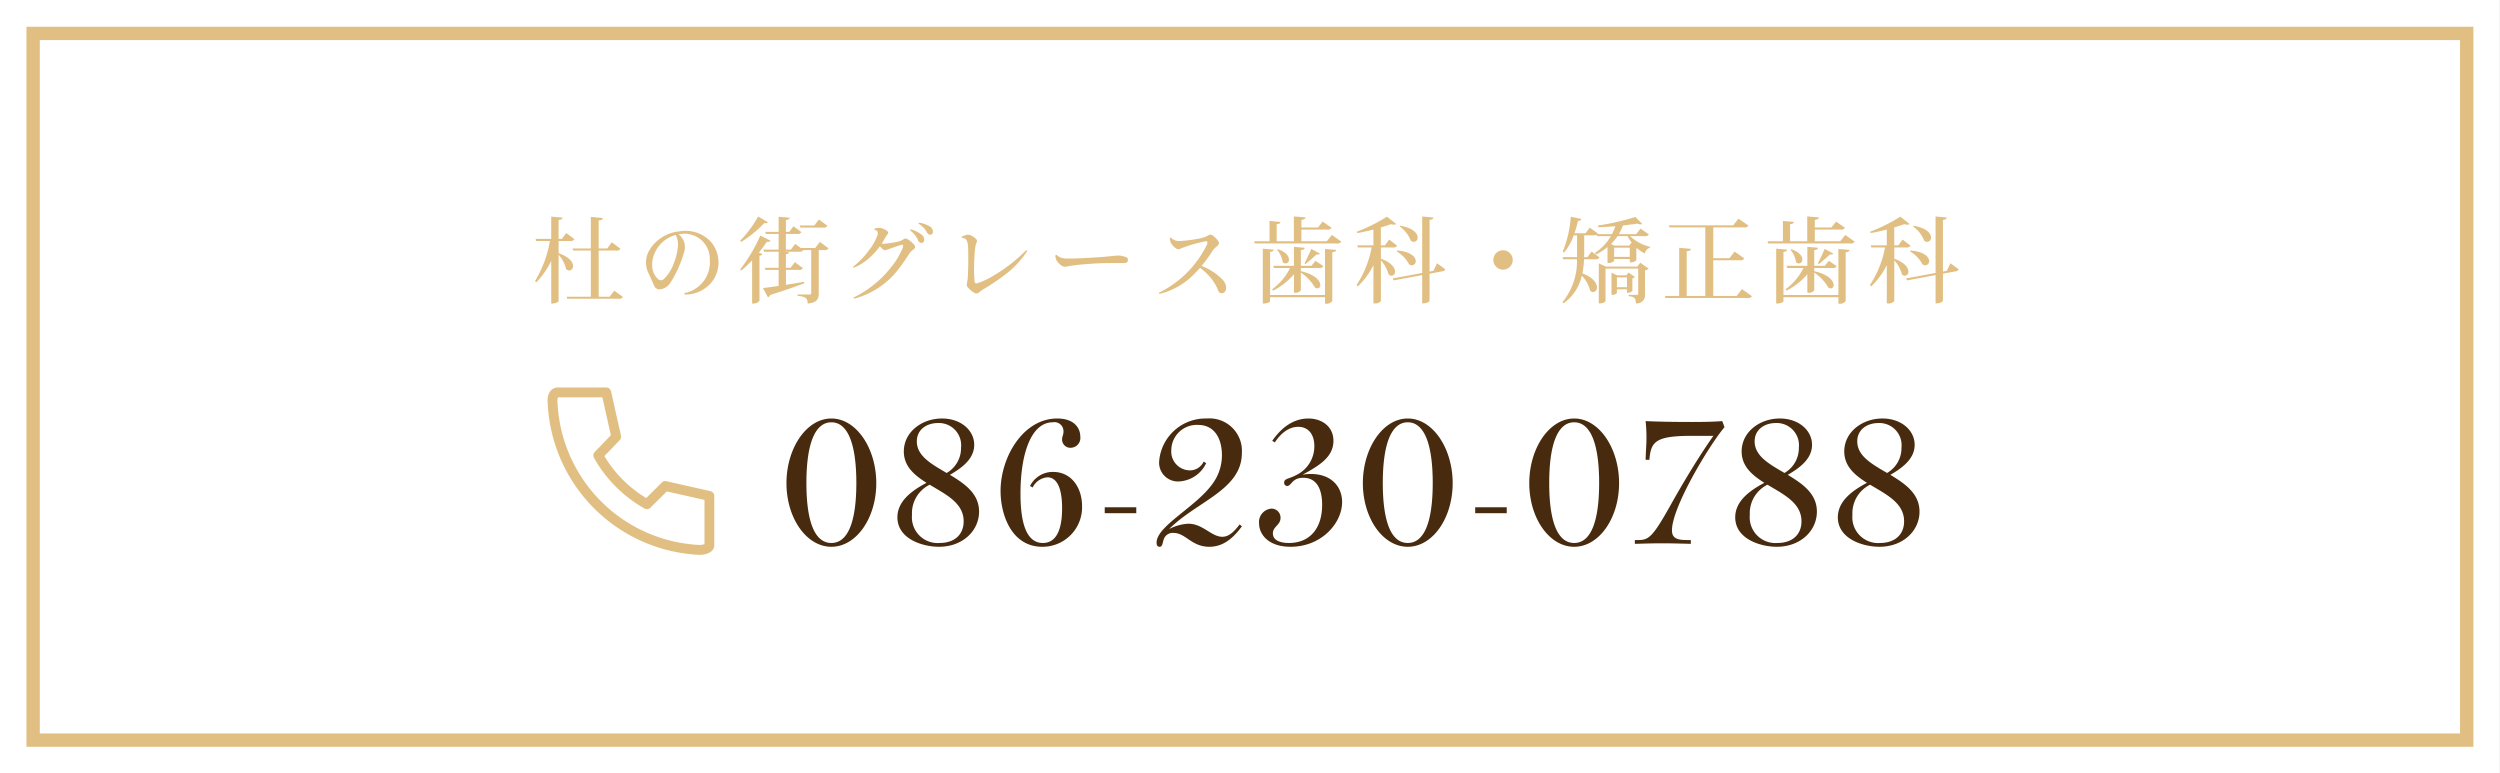 <svg id="fix_tel04.svg" xmlns="http://www.w3.org/2000/svg" width="374.969" height="116" viewBox="0 0 374.969 116">
  <rect x="0" y="0" width="374.969" height="116" fill="#808080" stroke="none"/>
  <defs>
    <style>
      .cls-1, .cls-2, .cls-3 {
        fill: #fff;
      }

      .cls-1, .cls-2, .cls-3, .cls-4, .cls-5 {
        fill-rule: evenodd;
      }

      .cls-2 {
        stroke: #e1bf82;
        stroke-width: 2px;
      }

      .cls-3 {
        fill-opacity: 0;
      }

      .cls-4 {
        fill: #e1bf82;
      }

      .cls-5 {
        fill: #482b0e;
      }
    </style>
  </defs>
  <path id="bg" class="cls-1" d="M496.017,1597H870.986v116H496.017V1597Z" transform="translate(-496.031 -1597)"/>
  <path id="bg-2" data-name="bg" class="cls-2" d="M501,1602.01H866.008v106H501v-106Z" transform="translate(-496.031 -1597)"/>
  <g id="txt">
    <g id="icn">
      <path id="長方形_1010" data-name="長方形 1010" class="cls-3" d="M577.754,1655.27h25.1v25.1h-25.1v-25.1Z" transform="translate(-496.031 -1597)"/>
      <path id="シェイプ_1" data-name="シェイプ 1" class="cls-4" d="M603.159,1671.32a0.775,0.775,0,0,0-.029-0.14,0.587,0.587,0,0,0-.051-0.13,1.138,1.138,0,0,0-.076-0.12,1.307,1.307,0,0,0-.1-0.1c-0.034-.03-0.071-0.05-0.112-0.08s-0.088-.04-0.136-0.06c-0.022,0-.038-0.02-0.06-0.02l-6.621-1.5a0.718,0.718,0,0,0-.68.2l-2.338,2.33a18.462,18.462,0,0,1-6.276-6.29l2.3-2.39a0.754,0.754,0,0,0,.189-0.68l-1.488-6.65c0-.02-0.02-0.04-0.026-0.06a0.863,0.863,0,0,0-.063-0.14,1.009,1.009,0,0,0-.074-0.11,0.618,0.618,0,0,0-.105-0.1c-0.036-.03-0.072-0.05-0.113-0.08a0.8,0.8,0,0,1-.128-0.05,0.713,0.713,0,0,0-.147-0.02,0.15,0.15,0,0,0-.062-0.02h-7.365a0.163,0.163,0,0,0-.066.02,0.152,0.152,0,0,0-.067,0c-0.921.17-1.413,1.07-1.287,2.33a23.868,23.868,0,0,0,22.778,22.76c1.064,0,2.209-.45,2.209-1.44v-7.39A0.442,0.442,0,0,0,603.159,1671.32Zm-23.506-13.97a1.513,1.513,0,0,1,.076-0.76h6.651l1.272,5.69-2.42,2.51a0.039,0.039,0,0,1-.013.02,0.775,0.775,0,0,0-.124.2,0.169,0.169,0,0,1-.023.04,0.776,0.776,0,0,0-.041.24,0.269,0.269,0,0,0,0,.04,0.721,0.721,0,0,0,.046.22c0.007,0.02.011,0.04,0.02,0.06s0.009,0.04.019,0.06a20.023,20.023,0,0,0,7.594,7.61c0.019,0.01.038,0.01,0.057,0.02s0.038,0.01.058,0.02a0.705,0.705,0,0,0,.245.05h0a0.675,0.675,0,0,0,.242-0.05,0.142,0.142,0,0,0,.061-0.02,0.867,0.867,0,0,0,.212-0.14c0-.01,0-0.01,0-0.01h0l2.457-2.44,5.652,1.27v6.62a2.029,2.029,0,0,1-.693.14A22.4,22.4,0,0,1,579.653,1657.35Z" transform="translate(-496.031 -1597)"/>
    </g>
    <path id="_086-230-0788" data-name="086-230-0788" class="cls-5" d="M620.727,1679.01c3.745,0,6.735-4.31,6.735-9.54s-2.99-9.7-6.735-9.7-6.736,4.47-6.736,9.7S616.982,1679.01,620.727,1679.01Zm0-.57c-2.5,0-3.745-3.2-3.745-9,0-5.77,1.248-9.1,3.745-9.1s3.745,3.33,3.745,9.1C624.472,1675.24,623.223,1678.44,620.727,1678.44Zm17.784-10.22c1.846-1.07,3.641-2.42,3.641-4.5,0-2.16-1.977-3.95-4.837-3.95-3.017,0-5.722,2.03-5.722,4.94,0,2.24,1.587,3.56,3.407,4.71-2.418,1.27-4.369,2.86-4.369,5.17,0,3.23,3.745,4.42,6.242,4.42,3.536,0,6.007-2.39,6.007-5.28C642.88,1671.03,640.721,1669.55,638.511,1668.22Zm-3.043,1.48c2.419,1.46,5.1,2.73,5.1,5.49,0,2.06-1.456,3.25-3.588,3.25a3.861,3.861,0,0,1-4.161-4.21A4.772,4.772,0,0,1,635.468,1669.7Zm2.549-1.76c-2.263-1.33-4.473-2.53-4.473-4.74,0-1.79,1.508-2.75,3.173-2.75a3.335,3.335,0,0,1,3.458,3.69A4.3,4.3,0,0,1,638.017,1667.94Zm12.895,2.18a2.723,2.723,0,0,1,2.211-1.53c1.378,0,2.21,1.5,2.21,4.65,0,3.43-.988,5.2-2.886,5.2-2.835,0-3.355-3.98-3.355-7.41,0-6.11,1.664-10.69,4.837-10.69a1.359,1.359,0,0,1,1.612,1.38c0,0.55-.208.7-0.208,1.17a1.228,1.228,0,0,0,1.3,1.27,1.471,1.471,0,0,0,1.43-1.66c0-1.3-.91-2.73-3.459-2.73-5.123,0-8.5,5.8-8.5,10.87,0,3.48,1.587,8.37,6.268,8.37a5.927,5.927,0,0,0,5.955-6.13c0-2.58-1.482-5.1-4.369-5.1a3.82,3.82,0,0,0-3.433,2.11Zm15.548,3.85v-0.89h-4.733v0.89h4.733Zm15.5,1.69c-0.806,1.04-1.561,1.85-2.6,1.85-1.638,0-2.912-1.96-5.1-1.96a7.015,7.015,0,0,0-2.886.81c4.134-4.16,10.922-5.88,10.922-11.42a4.863,4.863,0,0,0-5.253-5.17,6.977,6.977,0,0,0-7.152,6.4,2.819,2.819,0,0,0,2.965,3.04,4.767,4.767,0,0,0,4.083-2.73l-0.364-.26a2.288,2.288,0,0,1-2.107,1.33,2.826,2.826,0,0,1-2.756-3.05,3.822,3.822,0,0,1,3.978-3.77c2.7,0,3.615,2.32,3.615,4.53a7.2,7.2,0,0,1-1.4,4.29c-2.523,3.53-8.4,6.34-8.4,8.84,0,0.42.156,0.62,0.442,0.62,0.416,0,.416-0.41.6-1.01a1.412,1.412,0,0,1,1.483-1.07c1.846,0,2.7,2.08,5.383,2.08,1.82,0,3.355-.96,4.889-3.07Zm5.276-12.3c1.066-1.61,2.288-2.34,3.51-2.34,1.457,0,2.419,1.04,2.419,2.91a4.783,4.783,0,0,1-2.705,4.32c-1.17.62-1.82,0.52-1.82,1.12a0.458,0.458,0,0,0,.442.52c0.676,0,.7-1.23,2.418-1.23,1.951,0,2.835,1.59,2.835,4.06,0,3.67-1.976,5.72-4.967,5.72-1.352,0-2.419-.41-2.419-1.43,0-1.07,1.145-1.22,1.145-2.34a1.345,1.345,0,0,0-1.4-1.38,2.025,2.025,0,0,0-1.82,2.21c0,1.56,1.3,3.51,4.733,3.51,4.6,0,7.724-3.51,7.724-6.71,0-2.23-1.535-4.21-4.707-4.21a6.918,6.918,0,0,0-1.223.11c2.367-1.31,4.629-2.58,4.629-5.08,0-2.18-1.768-3.35-3.77-3.35-1.8,0-3.719.91-5.41,3.35Zm19.943,15.65c3.744,0,6.735-4.31,6.735-9.54s-2.991-9.7-6.735-9.7-6.736,4.47-6.736,9.7S703.432,1679.01,707.177,1679.01Zm0-.57c-2.5,0-3.745-3.2-3.745-9,0-5.77,1.248-9.1,3.745-9.1s3.744,3.33,3.744,9.1C710.921,1675.24,709.673,1678.44,707.177,1678.44Zm14.845-4.47v-0.89h-4.733v0.89h4.733Zm10.115,5.04c3.744,0,6.735-4.31,6.735-9.54s-2.991-9.7-6.735-9.7-6.736,4.47-6.736,9.7S728.392,1679.01,732.137,1679.01Zm0-.57c-2.5,0-3.745-3.2-3.745-9,0-5.77,1.248-9.1,3.745-9.1s3.744,3.33,3.744,9.1C735.881,1675.24,734.633,1678.44,732.137,1678.44Zm17.5-.44h-0.65c-1.457,0-2.185-.31-2.185-1.46,0-3.46,5.539-12.69,7.88-15.47l-0.338-.91c-1.144.1-2.861,0.13-4.421,0.13-3.277,0-5.357-.05-7.074-0.13a23.274,23.274,0,0,1,.13,2.52c0,1.04-.078,1.64-0.13,3.28h0.572c0.209-2.78.989-3.59,6.424-3.59h3.173c-1.873,2.65-4.083,6.22-6.372,10.3-2.678,4.78-3.277,5.33-4.889,5.33h-0.52v0.57c1.872-.05,2.6-0.08,4-0.08s2.522,0.03,4.395.08V1678Zm14.534-9.78c1.846-1.07,3.641-2.42,3.641-4.5,0-2.16-1.977-3.95-4.837-3.95-3.017,0-5.722,2.03-5.722,4.94,0,2.24,1.587,3.56,3.407,4.71-2.418,1.27-4.369,2.86-4.369,5.17,0,3.23,3.745,4.42,6.242,4.42,3.536,0,6.007-2.39,6.007-5.28C768.538,1671.03,766.379,1669.55,764.169,1668.22Zm-3.043,1.48c2.419,1.46,5.1,2.73,5.1,5.49,0,2.06-1.456,3.25-3.588,3.25a3.861,3.861,0,0,1-4.161-4.21A4.772,4.772,0,0,1,761.126,1669.7Zm2.549-1.76c-2.263-1.33-4.473-2.53-4.473-4.74,0-1.79,1.508-2.75,3.172-2.75a3.335,3.335,0,0,1,3.459,3.69A4.3,4.3,0,0,1,763.675,1667.94Zm15.886,0.28c1.846-1.07,3.641-2.42,3.641-4.5,0-2.16-1.977-3.95-4.837-3.95-3.017,0-5.722,2.03-5.722,4.94,0,2.24,1.587,3.56,3.407,4.71-2.418,1.27-4.369,2.86-4.369,5.17,0,3.23,3.745,4.42,6.241,4.42,3.537,0,6.008-2.39,6.008-5.28C783.93,1671.03,781.771,1669.55,779.561,1668.22Zm-3.043,1.48c2.419,1.46,5.1,2.73,5.1,5.49,0,2.06-1.456,3.25-3.589,3.25a3.861,3.861,0,0,1-4.16-4.21A4.772,4.772,0,0,1,776.518,1669.7Zm2.549-1.76c-2.263-1.33-4.473-2.53-4.473-4.74,0-1.79,1.508-2.75,3.172-2.75a3.335,3.335,0,0,1,3.459,3.69A4.3,4.3,0,0,1,779.067,1667.94Z" transform="translate(-496.031 -1597)"/>
    <path id="杜の街グレース歯科_矯正歯科" data-name="杜の街グレース歯科・矯正歯科" class="cls-4" d="M581.532,1633.15a0.631,0.631,0,0,0,.658-0.28l-1.231-.92-0.658.88h-0.49v-2.84c0.448-.04.574-0.15,0.588-0.35l-1.693-.15v3.34h-2.337l0.084,0.32h2.057a17.08,17.08,0,0,1-2.239,6.01l0.2,0.18a12.3,12.3,0,0,0,2.239-3.21v6.4c0.965,0,1.105-.37,1.105-0.39v-6.93a4.808,4.808,0,0,1,1.12,2.14,0.693,0.693,0,0,0,.475.22,0.621,0.621,0,0,0,.574-0.67c0-.56-0.518-1.34-2.169-1.93v-1.82h1.721Zm5.934,8.36h-1.638v-6.93h2.6a0.6,0.6,0,0,0,.658-0.28l-1.288-.97-0.685.94h-1.288v-4.2c0.448-.05.6-0.15,0.616-0.37l-1.791-.17v4.74h-2.729l0.084,0.31h2.645v6.93h-3.638l0.084,0.3h7.7a0.615,0.615,0,0,0,.658-0.28l-1.288-.93Zm15.246-8.18a5.209,5.209,0,0,0-4.842-1.62,5.876,5.876,0,0,0-4.478,2.88,3.618,3.618,0,0,0-.28,2.94c0.224,0.59.588,1.29,0.728,1.63a8.513,8.513,0,0,0,.406.89,0.865,0.865,0,0,0,.937.32,2.087,2.087,0,0,0,1.344-.88,16.894,16.894,0,0,0,1.315-2.45,17.415,17.415,0,0,0,.77-2.11,2.619,2.619,0,0,0,.042-1.6,2.879,2.879,0,0,0-.364-0.7,2.617,2.617,0,0,0-.5-0.49c0.07-.01.14-0.01,0.21-0.02a3.786,3.786,0,0,1,4.492,3.77,4.718,4.718,0,0,1-3.806,5.07,0.206,0.206,0,0,0,.042.22,5.084,5.084,0,0,0,4.184-2.04A4.778,4.778,0,0,0,602.712,1633.33Zm-5.038.93a8.371,8.371,0,0,1-.63,2.33,5.715,5.715,0,0,1-1.567,2.37,0.679,0.679,0,0,1-.756-0.1,2.817,2.817,0,0,1-.853-1.68,4.223,4.223,0,0,1,.252-1.97,4.846,4.846,0,0,1,3.26-2.97A3.14,3.14,0,0,1,597.674,1634.26Zm9.523-.97a17.841,17.841,0,0,0,3.47-2.84,1.166,1.166,0,0,0,.238.03,0.312,0.312,0,0,0,.294-0.15l-1.455-.86a16.945,16.945,0,0,1-2.7,3.63Zm11.1,0.91h-2.155l-0.84-.61-0.658.85H613.9v-2.35h1.679a0.627,0.627,0,0,0,.658-0.28l-1.2-.87-0.63.84h-0.5V1630c0.4-.07.545-0.15,0.559-0.35l-1.651-.14v2.27h-2l0.084,0.31h1.917v2.35h-2.281l0.084,0.32h2.2v2.41h-2.071l0.084,0.31h1.987v2.4c-1.007.16-1.847,0.27-2.351,0.32l0.742,1.38a0.531,0.531,0,0,0,.336-0.34c2.337-.73,3.974-1.32,5.121-1.75l-0.028-.22-2.728.45v-2.24h1.9a0.592,0.592,0,0,0,.643-0.27l-1.2-.89-0.644.85h-0.7v-2.04c0.335-.06.461-0.13,0.475-0.3l-0.783-.07h2.267a1.34,1.34,0,0,0,.378-0.04,0.539,0.539,0,0,0,.265-0.21h1.19v6.46c0,0.14-.056.2-0.266,0.2h-1.791v0.2c1.049,0.11,1.525.23,1.525,1.16,1.441-.14,1.665-0.72,1.665-1.56v-6.46h0.812a0.627,0.627,0,0,0,.658-0.27l-1.3-.96Zm0.559-4.28-0.685.9h-2.183l0.084,0.32h3.414a0.636,0.636,0,0,0,.644-0.28Zm-11.656,7.67a17.441,17.441,0,0,0,1.637-1.54v6.48h0.21a1.166,1.166,0,0,0,.9-0.41v-6.76a0.543,0.543,0,0,0,.433-0.26l-0.531-.2c0.475-.59.881-1.15,1.2-1.64a0.752,0.752,0,0,0,.2.02,0.357,0.357,0,0,0,.35-0.18l-1.526-.77a24.477,24.477,0,0,1-3.022,5.08Zm28.75-5.92a0.891,0.891,0,0,0-.434-0.69,4.173,4.173,0,0,0-1.624-.58,0.131,0.131,0,0,0-.084.16,3.384,3.384,0,0,1,1.218,1.22,0.6,0.6,0,0,0,.574.43A0.435,0.435,0,0,0,635.947,1631.67Zm-4.716,1.4a3.921,3.921,0,0,1-.532.18,17.47,17.47,0,0,1-2,.31c-0.14.01-.28,0-0.434,0,0.14-.23.28-0.45,0.392-0.66a7.719,7.719,0,0,1,.49-0.77,0.3,0.3,0,0,0-.028-0.46,2.644,2.644,0,0,0-.84-0.44,1.264,1.264,0,0,0-.5-0.05,2.68,2.68,0,0,0-.573.1,0.243,0.243,0,0,0,0,.22,0.466,0.466,0,0,1,.447.28,0.835,0.835,0,0,1-.042.57,7.958,7.958,0,0,1-1.175,2.09,12.277,12.277,0,0,1-2.449,2.56,0.169,0.169,0,0,0,.1.15,7.92,7.92,0,0,0,2.491-1.61,11.459,11.459,0,0,0,1.427-1.6c0.168,0.19.364,0.39,0.434,0.46a0.537,0.537,0,0,0,.588.07c0.531-.18,1.889-0.69,2.281-0.76,0.168-.04.238,0.13,0.112,0.48a11.007,11.007,0,0,1-1.652,2.78,16.021,16.021,0,0,1-5.709,4.65,0.151,0.151,0,0,0,.07.18,12.321,12.321,0,0,0,6.521-4.25,28.343,28.343,0,0,0,1.749-2.49,2.13,2.13,0,0,1,.462-0.51,1.73,1.73,0,0,0,.308-0.25,0.387,0.387,0,0,0-.028-0.57,3.127,3.127,0,0,0-1.092-.9,0.488,0.488,0,0,0-.489.04Zm3.036-.86a4.293,4.293,0,0,0-1.637-.81,0.146,0.146,0,0,0-.084.17,3.661,3.661,0,0,1,1.148,1.39,0.643,0.643,0,0,0,.559.49,0.452,0.452,0,0,0,.392-0.51A0.9,0.9,0,0,0,634.267,1632.21Zm6.025,0.27a0.193,0.193,0,0,0,.042.21,0.735,0.735,0,0,1,.615.25,1.919,1.919,0,0,1,.266.93c0.042,0.49.042,1.63,0.042,2.25s-0.028,1.96-.084,2.6a5.5,5.5,0,0,1-.126.79,0.68,0.68,0,0,0,.182.64,3.734,3.734,0,0,0,.84.71,0.633,0.633,0,0,0,.881-0.07,5.582,5.582,0,0,1,.728-0.5,32.033,32.033,0,0,0,3.694-2.56,13.66,13.66,0,0,0,2.729-3.09,0.171,0.171,0,0,0-.154-0.12,23.854,23.854,0,0,1-5,3.88,12.033,12.033,0,0,1-2.337,1.09,0.3,0.3,0,0,1-.406-0.32,19.522,19.522,0,0,1-.07-2.59c0.028-.67.07-1.66,0.14-2.21a3.108,3.108,0,0,1,.238-1.01,0.416,0.416,0,0,0-.1-0.52,2.593,2.593,0,0,0-.826-0.56,0.989,0.989,0,0,0-.7-0.02C640.725,1632.31,640.5,1632.4,640.292,1632.48Zm14.728,3.11a1.916,1.916,0,0,1-.5-0.35,0.335,0.335,0,0,0-.21.08,1.955,1.955,0,0,0,.2.76,3.124,3.124,0,0,0,.756.78,1,1,0,0,0,.826.1,17.743,17.743,0,0,1,1.791-.25c1.161-.12,3.078-0.25,4.324-0.25,1.049-.03,2.113.04,2.63-0.03a0.34,0.34,0,0,0,.336-0.27,1.519,1.519,0,0,0,.028-0.25,0.331,0.331,0,0,0-.238-0.32,4.255,4.255,0,0,0-.8-0.23,2.9,2.9,0,0,0-.784-0.01c-0.21.01-.811,0.08-1.231,0.12-0.812.09-4.408,0.33-5.934,0.31A2.944,2.944,0,0,1,655.02,1635.59Zm24.4,3.38a8.564,8.564,0,0,0-3.177-2.08,20.488,20.488,0,0,0,1.666-2.3,4.153,4.153,0,0,1,.657-0.67c0.308-.28.378-0.43,0.182-0.74a3.191,3.191,0,0,0-.881-0.9,0.563,0.563,0,0,0-.588,0c-0.126.07-.238,0.14-0.392,0.21a4.035,4.035,0,0,1-.77.24,19.842,19.842,0,0,1-3.106.42,2.01,2.01,0,0,1-.812-0.12,1.6,1.6,0,0,1-.532-0.38,0.209,0.209,0,0,0-.181.1,2.16,2.16,0,0,0,.139.63,2.553,2.553,0,0,0,.756.85,0.659,0.659,0,0,0,.7.07c0.238-.1.406-0.17,0.755-0.29a19.511,19.511,0,0,1,3.093-.83c0.2-.01.224,0.22,0.154,0.45a15.635,15.635,0,0,1-7.221,7.27,0.261,0.261,0,0,0,.056.19,10.748,10.748,0,0,0,5.024-2.79c0.392-.38.742-0.75,1.077-1.13,0.28,0.21.56,0.45,0.8,0.66a7.756,7.756,0,0,1,1.693,2.22c0.168,0.34.21,0.49,0.28,0.65a0.507,0.507,0,0,0,.448.27,0.567,0.567,0,0,0,.49-0.2,0.949,0.949,0,0,0,.2-0.52A1.72,1.72,0,0,0,679.418,1638.97Zm15.61-5.78h-3.807v-1.75h3.863a0.629,0.629,0,0,0,.657-0.28l-1.329-.93-0.7.89h-2.491v-1.14c0.448-.07.588-0.16,0.616-0.37l-1.749-.15v3.73h-2.575v-2.56c0.42-.05.546-0.14,0.574-0.35l-1.651-.14v3.05h-2.3l0.084,0.33h12.314a0.649,0.649,0,0,0,.672-0.28l-1.414-1Zm-5.514,4.01a8.678,8.678,0,0,1-2.658,3.17l0.1,0.23a9.992,9.992,0,0,0,3.148-2.47v2.75a0.988,0.988,0,0,0,1.036-.34v-2.66a6.888,6.888,0,0,1,2.113,2.25,0.63,0.63,0,0,0,.363.13,0.462,0.462,0,0,0,.434-0.52c0-.58-0.686-1.55-2.91-2.07v-0.47h2.728a0.623,0.623,0,0,0,.644-0.28l-1.175-.8-0.616.75h-1.581v-2.36c0.433-.04.559-0.15,0.573-0.35l-1.609-.14v2.85H687.01l0.083,0.33h2.421Zm-2.994,4.05v-6.47c0.42-.05.531-0.14,0.545-0.34l-1.637-.14v8.23c0.924,0,1.092-.32,1.092-0.35v-0.6h8.242v0.95a1.066,1.066,0,0,0,1.091-.37v-7.33c0.434-.04.56-0.15,0.574-0.35l-1.665-.14v6.91H686.52Zm5.317-4.63c0.5-.43,1.274-1.08,1.665-1.47a0.939,0.939,0,0,0,.21.03,0.27,0.27,0,0,0,.28-0.14l-1.287-.71c-0.238.56-.686,1.55-1.008,2.15Zm-4.254-2.14a3.728,3.728,0,0,1,.826,1.82,0.525,0.525,0,0,0,.937-0.41c0-.46-0.4-1.07-1.637-1.51Zm23.446,3.14-0.587.11v-7.75c0.434-.05.559-0.16,0.587-0.35l-1.693-.16v8.47l-4.422.82,0.14,0.3,4.282-.8v4.25c0.952,0,1.106-.39,1.106-0.43v-4.03l1.875-.35a0.493,0.493,0,0,0,.476-0.32l-1.232-.9Zm-6.1-3.5a0.611,0.611,0,0,0,.644-0.28l-1.189-.91-0.63.87h-0.616v-2.69c0.574-.17,1.092-0.34,1.511-0.49a1.472,1.472,0,0,0,.462.08,0.447,0.447,0,0,0,.322-0.11l-1.385-1.1a23.957,23.957,0,0,1-4.52,2.26l0.07,0.21c0.783-.14,1.623-0.32,2.421-0.53v2.37h-2.407l0.084,0.32h2.057a15.2,15.2,0,0,1-2.267,5.64l0.2,0.19a11.316,11.316,0,0,0,2.337-3.19v5.75h0.2a1.109,1.109,0,0,0,.923-0.35v-6.11a5.1,5.1,0,0,1,1.148,2.1,0.635,0.635,0,0,0,.447.21,0.567,0.567,0,0,0,.518-0.63c0-.55-0.5-1.34-2.113-1.93v-1.68h1.791Zm1.05-3.14a4.747,4.747,0,0,1,1.651,2.12,0.746,0.746,0,0,0,.448.18,0.609,0.609,0,0,0,.574-0.66c0-.59-0.616-1.41-2.589-1.76Zm-0.462,3.73a4.814,4.814,0,0,1,1.847,1.93,0.721,0.721,0,0,0,.434.15,0.6,0.6,0,0,0,.574-0.63c0-.59-0.686-1.41-2.785-1.59Zm15.946,2.74a1.455,1.455,0,1,0-1.456-1.46A1.466,1.466,0,0,0,721.462,1637.45Zm20.619-6.16-0.657.83h-2.589a8.163,8.163,0,0,0,.616-1.3c0.8-.09,1.553-0.19,2.169-0.28a1.149,1.149,0,0,0,.461.11,0.368,0.368,0,0,0,.252-0.07l-1.021-1.04a36.9,36.9,0,0,1-5.626,1.29l0.07,0.24c0.826-.02,1.708-0.07,2.561-0.14a10.316,10.316,0,0,1-.518,1.19h-2.155l0.056-.09-1.231-.88-0.644.84h-1.651a18.467,18.467,0,0,0,.532-1.86c0.35-.01.448-0.11,0.49-0.29l-1.568-.33a17.3,17.3,0,0,1-1.217,5.25l0.21,0.11a8.452,8.452,0,0,0,1.441-2.57h0.5v3.27H730.4l0.084,0.32h2.071a9.687,9.687,0,0,1-2.183,6.44l0.182,0.16a6.924,6.924,0,0,0,2.728-4.13,4.674,4.674,0,0,1,1.246,2.24,0.649,0.649,0,0,0,.462.21,0.641,0.641,0,0,0,.559-0.72c0-.61-0.531-1.48-2.183-2.08a12.76,12.76,0,0,0,.252-2.12h1.68a0.619,0.619,0,0,0,.643-0.28l-1.2-.88-0.616.84h-0.5c0.014-.18.014-0.35,0.014-0.51v-2.76h1.414a0.945,0.945,0,0,0,.461-0.09l0.056,0.21h2.071a7.789,7.789,0,0,1-2.378,2.51l0.139,0.25a9.412,9.412,0,0,0,1.736-1.12v2.37a1.064,1.064,0,0,0,.993-0.32v-0.26h2.351v0.49a1.178,1.178,0,0,0,.98-0.3v-1.77a0.338,0.338,0,0,0,.112-0.03,6.17,6.17,0,0,0,1.161.79,1.057,1.057,0,0,1,.77-0.87l0.014-.14a6.74,6.74,0,0,1-3-1.6H742.7a0.63,0.63,0,0,0,.644-0.26Zm-1.343,2.09-0.35.46h-2.211l-0.532-.24a7.73,7.73,0,0,0,.994-1.18h1.5a5.864,5.864,0,0,0,.616.96h-0.014Zm-2.617.77h2.351v1.38h-2.351v-1.38Zm2.169,3.73-0.336.42H738.6l-0.868-.39v3.3a0.906,0.906,0,0,0,.812-0.26v-0.55h1.511v0.5a0.983,0.983,0,0,0,.812-0.26v-1.89a0.733,0.733,0,0,0,.392-0.2Zm-3.372-.89-1.092-.48v6c0.9,0,1.008-.35,1.008-0.36v-4.86h4.9v3.73c0,0.16-.041.21-0.2,0.21H740.3v0.19c0.742,0.09,1.092.2,1.092,1.08a1.245,1.245,0,0,0,1.371-1.44v-3.5a1.113,1.113,0,0,0,.546-0.27l-1.26-.89-0.447.59h-4.688Zm1.623,1.62h1.511v1.47h-1.511v-1.47Zm17.961,2.78H753v-5.35h3.975a0.64,0.64,0,0,0,.671-0.29l-1.441-1.02-0.784,1H753v-4.62h4.6a0.68,0.68,0,0,0,.686-0.27l-1.5-1.05-0.8,1.01h-9.641l0.084,0.31h5.373v10.28h-2.785v-6.7c0.448-.05.6-0.15,0.63-0.36l-1.763-.17v7.23h-2.141l0.084,0.31h12.3a0.63,0.63,0,0,0,.672-0.28l-1.5-1.06Zm15.526-8.2h-3.806v-1.75h3.862a0.629,0.629,0,0,0,.657-0.28l-1.329-.93-0.7.89h-2.49v-1.14c0.447-.07.587-0.16,0.615-0.37l-1.749-.15v3.73h-2.575v-2.56c0.42-.05.546-0.14,0.574-0.35l-1.651-.14v3.05h-2.3l0.084,0.33h12.314a0.649,0.649,0,0,0,.672-0.28l-1.414-1Zm-5.514,4.01a8.678,8.678,0,0,1-2.658,3.17l0.1,0.23a9.992,9.992,0,0,0,3.148-2.47v2.75a0.988,0.988,0,0,0,1.036-.34v-2.66a6.888,6.888,0,0,1,2.113,2.25,0.63,0.63,0,0,0,.363.13,0.462,0.462,0,0,0,.434-0.52c0-.58-0.686-1.55-2.91-2.07v-0.47h2.728a0.623,0.623,0,0,0,.644-0.28l-1.175-.8-0.616.75h-1.581v-2.36c0.433-.04.559-0.15,0.573-0.35l-1.609-.14v2.85H764.01l0.083,0.33h2.421Zm-2.994,4.05v-6.47c0.42-.05.531-0.14,0.546-0.34l-1.638-.14v8.23c0.924,0,1.092-.32,1.092-0.35v-0.6h8.242v0.95a1.066,1.066,0,0,0,1.091-.37v-7.33c0.434-.04.56-0.15,0.574-0.35l-1.665-.14v6.91H763.52Zm5.317-4.63c0.5-.43,1.274-1.08,1.665-1.47a0.939,0.939,0,0,0,.21.03,0.27,0.27,0,0,0,.28-0.14l-1.287-.71c-0.238.56-.686,1.55-1.008,2.15Zm-4.254-2.14a3.728,3.728,0,0,1,.826,1.82,0.525,0.525,0,0,0,.937-0.41c0-.46-0.4-1.07-1.637-1.51Zm23.446,3.14-0.587.11v-7.75c0.433-.05.559-0.16,0.587-0.35l-1.693-.16v8.47l-4.422.82,0.14,0.3,4.282-.8v4.25c0.952,0,1.106-.39,1.106-0.43v-4.03l1.875-.35a0.493,0.493,0,0,0,.476-0.32l-1.232-.9Zm-6.1-3.5a0.611,0.611,0,0,0,.644-0.28l-1.189-.91-0.63.87h-0.616v-2.69c0.574-.17,1.092-0.34,1.511-0.49a1.472,1.472,0,0,0,.462.08,0.447,0.447,0,0,0,.322-0.11l-1.385-1.1a23.957,23.957,0,0,1-4.52,2.26l0.07,0.21c0.783-.14,1.623-0.32,2.421-0.53v2.37h-2.407l0.084,0.32h2.057a15.2,15.2,0,0,1-2.267,5.64l0.2,0.19a11.316,11.316,0,0,0,2.337-3.19v5.75h0.2a1.109,1.109,0,0,0,.923-0.35v-6.11a5.1,5.1,0,0,1,1.148,2.1,0.637,0.637,0,0,0,.447.21,0.567,0.567,0,0,0,.518-0.63c0-.55-0.5-1.34-2.113-1.93v-1.68h1.791Zm1.05-3.14a4.747,4.747,0,0,1,1.651,2.12,0.746,0.746,0,0,0,.448.18,0.609,0.609,0,0,0,.574-0.66c0-.59-0.616-1.41-2.589-1.76Zm-0.462,3.73a4.814,4.814,0,0,1,1.847,1.93,0.721,0.721,0,0,0,.434.15,0.6,0.6,0,0,0,.574-0.63c0-.59-0.686-1.41-2.785-1.59Z" transform="translate(-496.031 -1597)"/>
  </g>
</svg>
